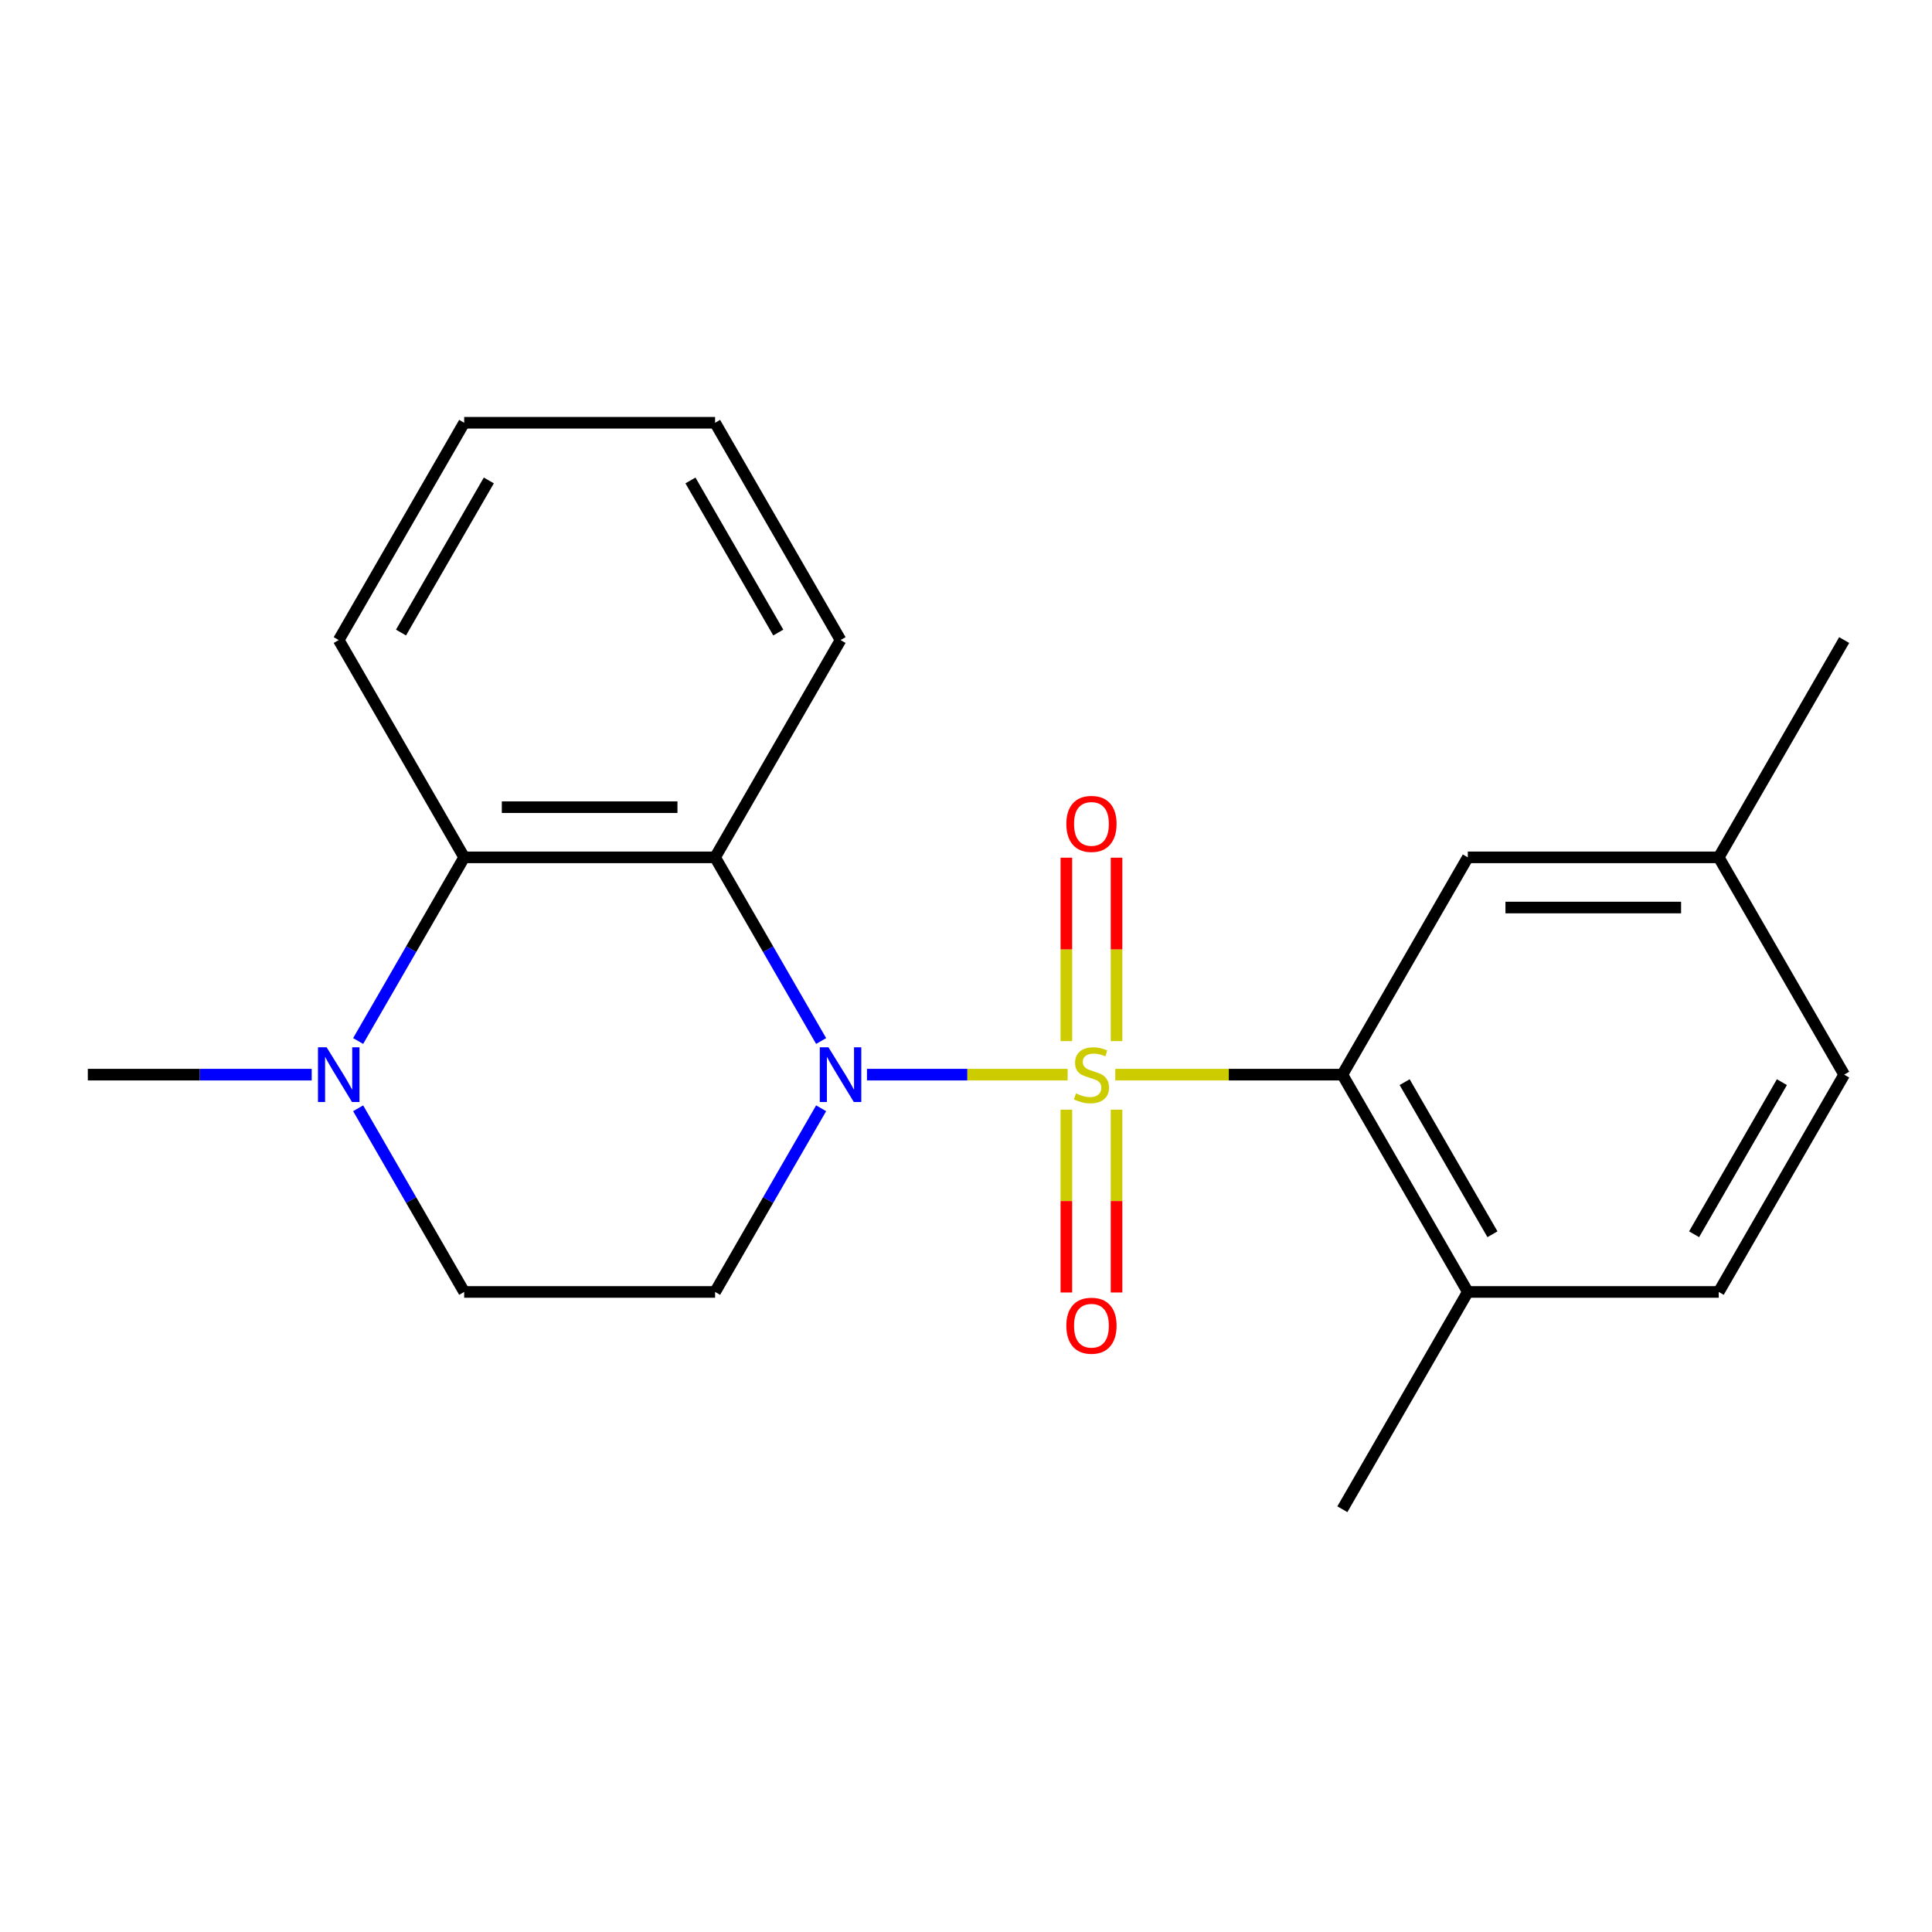 <?xml version='1.0' encoding='iso-8859-1'?>
<svg version='1.1' baseProfile='full'
              xmlns='http://www.w3.org/2000/svg'
                      xmlns:rdkit='http://www.rdkit.org/xml'
                      xmlns:xlink='http://www.w3.org/1999/xlink'
                  xml:space='preserve'
width='1000px' height='1000px' viewBox='0 0 1000 1000'>
<!-- END OF HEADER -->
<rect style='opacity:1.0;fill:#FFFFFF;stroke:none' width='1000' height='1000' x='0' y='0'> </rect>
<path class='bond-0' d='M 552.608,556.235 L 500.676,556.235' style='fill:none;fill-rule:evenodd;stroke:#CCCC00;stroke-width:6px;stroke-linecap:butt;stroke-linejoin:miter;stroke-opacity:1' />
<path class='bond-0' d='M 500.676,556.235 L 448.744,556.235' style='fill:none;fill-rule:evenodd;stroke:#0000FF;stroke-width:6px;stroke-linecap:butt;stroke-linejoin:miter;stroke-opacity:1' />
<path class='bond-2' d='M 577.262,556.235 L 636.034,556.235' style='fill:none;fill-rule:evenodd;stroke:#CCCC00;stroke-width:6px;stroke-linecap:butt;stroke-linejoin:miter;stroke-opacity:1' />
<path class='bond-2' d='M 636.034,556.235 L 694.805,556.235' style='fill:none;fill-rule:evenodd;stroke:#000000;stroke-width:6px;stroke-linecap:butt;stroke-linejoin:miter;stroke-opacity:1' />
<path class='bond-6' d='M 577.922,538.869 L 577.922,491.403' style='fill:none;fill-rule:evenodd;stroke:#CCCC00;stroke-width:6px;stroke-linecap:butt;stroke-linejoin:miter;stroke-opacity:1' />
<path class='bond-6' d='M 577.922,491.403 L 577.922,443.938' style='fill:none;fill-rule:evenodd;stroke:#FF0000;stroke-width:6px;stroke-linecap:butt;stroke-linejoin:miter;stroke-opacity:1' />
<path class='bond-6' d='M 551.948,538.869 L 551.948,491.403' style='fill:none;fill-rule:evenodd;stroke:#CCCC00;stroke-width:6px;stroke-linecap:butt;stroke-linejoin:miter;stroke-opacity:1' />
<path class='bond-6' d='M 551.948,491.403 L 551.948,443.938' style='fill:none;fill-rule:evenodd;stroke:#FF0000;stroke-width:6px;stroke-linecap:butt;stroke-linejoin:miter;stroke-opacity:1' />
<path class='bond-7' d='M 551.948,574.362 L 551.948,621.677' style='fill:none;fill-rule:evenodd;stroke:#CCCC00;stroke-width:6px;stroke-linecap:butt;stroke-linejoin:miter;stroke-opacity:1' />
<path class='bond-7' d='M 551.948,621.677 L 551.948,668.992' style='fill:none;fill-rule:evenodd;stroke:#FF0000;stroke-width:6px;stroke-linecap:butt;stroke-linejoin:miter;stroke-opacity:1' />
<path class='bond-7' d='M 577.922,574.362 L 577.922,621.677' style='fill:none;fill-rule:evenodd;stroke:#CCCC00;stroke-width:6px;stroke-linecap:butt;stroke-linejoin:miter;stroke-opacity:1' />
<path class='bond-7' d='M 577.922,621.677 L 577.922,668.992' style='fill:none;fill-rule:evenodd;stroke:#FF0000;stroke-width:6px;stroke-linecap:butt;stroke-linejoin:miter;stroke-opacity:1' />
<path class='bond-1' d='M 425.015,538.829 L 397.573,491.297' style='fill:none;fill-rule:evenodd;stroke:#0000FF;stroke-width:6px;stroke-linecap:butt;stroke-linejoin:miter;stroke-opacity:1' />
<path class='bond-1' d='M 397.573,491.297 L 370.13,443.765' style='fill:none;fill-rule:evenodd;stroke:#000000;stroke-width:6px;stroke-linecap:butt;stroke-linejoin:miter;stroke-opacity:1' />
<path class='bond-4' d='M 425.015,573.642 L 397.573,621.174' style='fill:none;fill-rule:evenodd;stroke:#0000FF;stroke-width:6px;stroke-linecap:butt;stroke-linejoin:miter;stroke-opacity:1' />
<path class='bond-4' d='M 397.573,621.174 L 370.13,668.706' style='fill:none;fill-rule:evenodd;stroke:#000000;stroke-width:6px;stroke-linecap:butt;stroke-linejoin:miter;stroke-opacity:1' />
<path class='bond-3' d='M 370.13,443.765 L 240.26,443.765' style='fill:none;fill-rule:evenodd;stroke:#000000;stroke-width:6px;stroke-linecap:butt;stroke-linejoin:miter;stroke-opacity:1' />
<path class='bond-3' d='M 350.649,417.791 L 259.74,417.791' style='fill:none;fill-rule:evenodd;stroke:#000000;stroke-width:6px;stroke-linecap:butt;stroke-linejoin:miter;stroke-opacity:1' />
<path class='bond-13' d='M 370.13,443.765 L 435.065,331.294' style='fill:none;fill-rule:evenodd;stroke:#000000;stroke-width:6px;stroke-linecap:butt;stroke-linejoin:miter;stroke-opacity:1' />
<path class='bond-9' d='M 694.805,556.235 L 759.74,668.706' style='fill:none;fill-rule:evenodd;stroke:#000000;stroke-width:6px;stroke-linecap:butt;stroke-linejoin:miter;stroke-opacity:1' />
<path class='bond-9' d='M 727.04,560.119 L 772.494,638.849' style='fill:none;fill-rule:evenodd;stroke:#000000;stroke-width:6px;stroke-linecap:butt;stroke-linejoin:miter;stroke-opacity:1' />
<path class='bond-10' d='M 694.805,556.235 L 759.74,443.765' style='fill:none;fill-rule:evenodd;stroke:#000000;stroke-width:6px;stroke-linecap:butt;stroke-linejoin:miter;stroke-opacity:1' />
<path class='bond-16' d='M 240.26,443.765 L 175.325,331.294' style='fill:none;fill-rule:evenodd;stroke:#000000;stroke-width:6px;stroke-linecap:butt;stroke-linejoin:miter;stroke-opacity:1' />
<path class='bond-22' d='M 240.26,443.765 L 212.817,491.297' style='fill:none;fill-rule:evenodd;stroke:#000000;stroke-width:6px;stroke-linecap:butt;stroke-linejoin:miter;stroke-opacity:1' />
<path class='bond-22' d='M 212.817,491.297 L 185.374,538.829' style='fill:none;fill-rule:evenodd;stroke:#0000FF;stroke-width:6px;stroke-linecap:butt;stroke-linejoin:miter;stroke-opacity:1' />
<path class='bond-8' d='M 370.13,668.706 L 240.26,668.706' style='fill:none;fill-rule:evenodd;stroke:#000000;stroke-width:6px;stroke-linecap:butt;stroke-linejoin:miter;stroke-opacity:1' />
<path class='bond-5' d='M 185.374,573.642 L 212.817,621.174' style='fill:none;fill-rule:evenodd;stroke:#0000FF;stroke-width:6px;stroke-linecap:butt;stroke-linejoin:miter;stroke-opacity:1' />
<path class='bond-5' d='M 212.817,621.174 L 240.26,668.706' style='fill:none;fill-rule:evenodd;stroke:#000000;stroke-width:6px;stroke-linecap:butt;stroke-linejoin:miter;stroke-opacity:1' />
<path class='bond-15' d='M 161.338,556.235 L 103.396,556.235' style='fill:none;fill-rule:evenodd;stroke:#0000FF;stroke-width:6px;stroke-linecap:butt;stroke-linejoin:miter;stroke-opacity:1' />
<path class='bond-15' d='M 103.396,556.235 L 45.455,556.235' style='fill:none;fill-rule:evenodd;stroke:#000000;stroke-width:6px;stroke-linecap:butt;stroke-linejoin:miter;stroke-opacity:1' />
<path class='bond-11' d='M 759.74,668.706 L 889.61,668.706' style='fill:none;fill-rule:evenodd;stroke:#000000;stroke-width:6px;stroke-linecap:butt;stroke-linejoin:miter;stroke-opacity:1' />
<path class='bond-17' d='M 759.74,668.706 L 694.805,781.177' style='fill:none;fill-rule:evenodd;stroke:#000000;stroke-width:6px;stroke-linecap:butt;stroke-linejoin:miter;stroke-opacity:1' />
<path class='bond-12' d='M 759.74,443.765 L 889.61,443.765' style='fill:none;fill-rule:evenodd;stroke:#000000;stroke-width:6px;stroke-linecap:butt;stroke-linejoin:miter;stroke-opacity:1' />
<path class='bond-12' d='M 779.221,469.739 L 870.13,469.739' style='fill:none;fill-rule:evenodd;stroke:#000000;stroke-width:6px;stroke-linecap:butt;stroke-linejoin:miter;stroke-opacity:1' />
<path class='bond-21' d='M 889.61,668.706 L 954.545,556.235' style='fill:none;fill-rule:evenodd;stroke:#000000;stroke-width:6px;stroke-linecap:butt;stroke-linejoin:miter;stroke-opacity:1' />
<path class='bond-21' d='M 876.856,638.849 L 922.311,560.119' style='fill:none;fill-rule:evenodd;stroke:#000000;stroke-width:6px;stroke-linecap:butt;stroke-linejoin:miter;stroke-opacity:1' />
<path class='bond-14' d='M 889.61,443.765 L 954.545,556.235' style='fill:none;fill-rule:evenodd;stroke:#000000;stroke-width:6px;stroke-linecap:butt;stroke-linejoin:miter;stroke-opacity:1' />
<path class='bond-18' d='M 889.61,443.765 L 954.545,331.294' style='fill:none;fill-rule:evenodd;stroke:#000000;stroke-width:6px;stroke-linecap:butt;stroke-linejoin:miter;stroke-opacity:1' />
<path class='bond-19' d='M 435.065,331.294 L 370.13,218.823' style='fill:none;fill-rule:evenodd;stroke:#000000;stroke-width:6px;stroke-linecap:butt;stroke-linejoin:miter;stroke-opacity:1' />
<path class='bond-19' d='M 402.831,327.41 L 357.376,248.681' style='fill:none;fill-rule:evenodd;stroke:#000000;stroke-width:6px;stroke-linecap:butt;stroke-linejoin:miter;stroke-opacity:1' />
<path class='bond-23' d='M 175.325,331.294 L 240.26,218.823' style='fill:none;fill-rule:evenodd;stroke:#000000;stroke-width:6px;stroke-linecap:butt;stroke-linejoin:miter;stroke-opacity:1' />
<path class='bond-23' d='M 207.559,327.41 L 253.014,248.681' style='fill:none;fill-rule:evenodd;stroke:#000000;stroke-width:6px;stroke-linecap:butt;stroke-linejoin:miter;stroke-opacity:1' />
<path class='bond-20' d='M 370.13,218.823 L 240.26,218.823' style='fill:none;fill-rule:evenodd;stroke:#000000;stroke-width:6px;stroke-linecap:butt;stroke-linejoin:miter;stroke-opacity:1' />
<path  class='atom-0' d='M 556.935 565.955
Q 557.255 566.075, 558.575 566.635
Q 559.895 567.195, 561.335 567.555
Q 562.815 567.875, 564.255 567.875
Q 566.935 567.875, 568.495 566.595
Q 570.055 565.275, 570.055 562.995
Q 570.055 561.435, 569.255 560.475
Q 568.495 559.515, 567.295 558.995
Q 566.095 558.475, 564.095 557.875
Q 561.575 557.115, 560.055 556.395
Q 558.575 555.675, 557.495 554.155
Q 556.455 552.635, 556.455 550.075
Q 556.455 546.515, 558.855 544.315
Q 561.295 542.115, 566.095 542.115
Q 569.375 542.115, 573.095 543.675
L 572.175 546.755
Q 568.775 545.355, 566.215 545.355
Q 563.455 545.355, 561.935 546.515
Q 560.415 547.635, 560.455 549.595
Q 560.455 551.115, 561.215 552.035
Q 562.015 552.955, 563.135 553.475
Q 564.295 553.995, 566.215 554.595
Q 568.775 555.395, 570.295 556.195
Q 571.815 556.995, 572.895 558.635
Q 574.015 560.235, 574.015 562.995
Q 574.015 566.915, 571.375 569.035
Q 568.775 571.115, 564.415 571.115
Q 561.895 571.115, 559.975 570.555
Q 558.095 570.035, 555.855 569.115
L 556.935 565.955
' fill='#CCCC00'/>
<path  class='atom-1' d='M 428.805 542.075
L 438.085 557.075
Q 439.005 558.555, 440.485 561.235
Q 441.965 563.915, 442.045 564.075
L 442.045 542.075
L 445.805 542.075
L 445.805 570.395
L 441.925 570.395
L 431.965 553.995
Q 430.805 552.075, 429.565 549.875
Q 428.365 547.675, 428.005 546.995
L 428.005 570.395
L 424.325 570.395
L 424.325 542.075
L 428.805 542.075
' fill='#0000FF'/>
<path  class='atom-6' d='M 169.065 542.075
L 178.345 557.075
Q 179.265 558.555, 180.745 561.235
Q 182.225 563.915, 182.305 564.075
L 182.305 542.075
L 186.065 542.075
L 186.065 570.395
L 182.185 570.395
L 172.225 553.995
Q 171.065 552.075, 169.825 549.875
Q 168.625 547.675, 168.265 546.995
L 168.265 570.395
L 164.585 570.395
L 164.585 542.075
L 169.065 542.075
' fill='#0000FF'/>
<path  class='atom-7' d='M 551.935 426.445
Q 551.935 419.645, 555.295 415.845
Q 558.655 412.045, 564.935 412.045
Q 571.215 412.045, 574.575 415.845
Q 577.935 419.645, 577.935 426.445
Q 577.935 433.325, 574.535 437.245
Q 571.135 441.125, 564.935 441.125
Q 558.695 441.125, 555.295 437.245
Q 551.935 433.365, 551.935 426.445
M 564.935 437.925
Q 569.255 437.925, 571.575 435.045
Q 573.935 432.125, 573.935 426.445
Q 573.935 420.885, 571.575 418.085
Q 569.255 415.245, 564.935 415.245
Q 560.615 415.245, 558.255 418.045
Q 555.935 420.845, 555.935 426.445
Q 555.935 432.165, 558.255 435.045
Q 560.615 437.925, 564.935 437.925
' fill='#FF0000'/>
<path  class='atom-8' d='M 551.935 686.186
Q 551.935 679.386, 555.295 675.586
Q 558.655 671.786, 564.935 671.786
Q 571.215 671.786, 574.575 675.586
Q 577.935 679.386, 577.935 686.186
Q 577.935 693.066, 574.535 696.986
Q 571.135 700.866, 564.935 700.866
Q 558.695 700.866, 555.295 696.986
Q 551.935 693.106, 551.935 686.186
M 564.935 697.666
Q 569.255 697.666, 571.575 694.786
Q 573.935 691.866, 573.935 686.186
Q 573.935 680.626, 571.575 677.826
Q 569.255 674.986, 564.935 674.986
Q 560.615 674.986, 558.255 677.786
Q 555.935 680.586, 555.935 686.186
Q 555.935 691.906, 558.255 694.786
Q 560.615 697.666, 564.935 697.666
' fill='#FF0000'/>
</svg>
